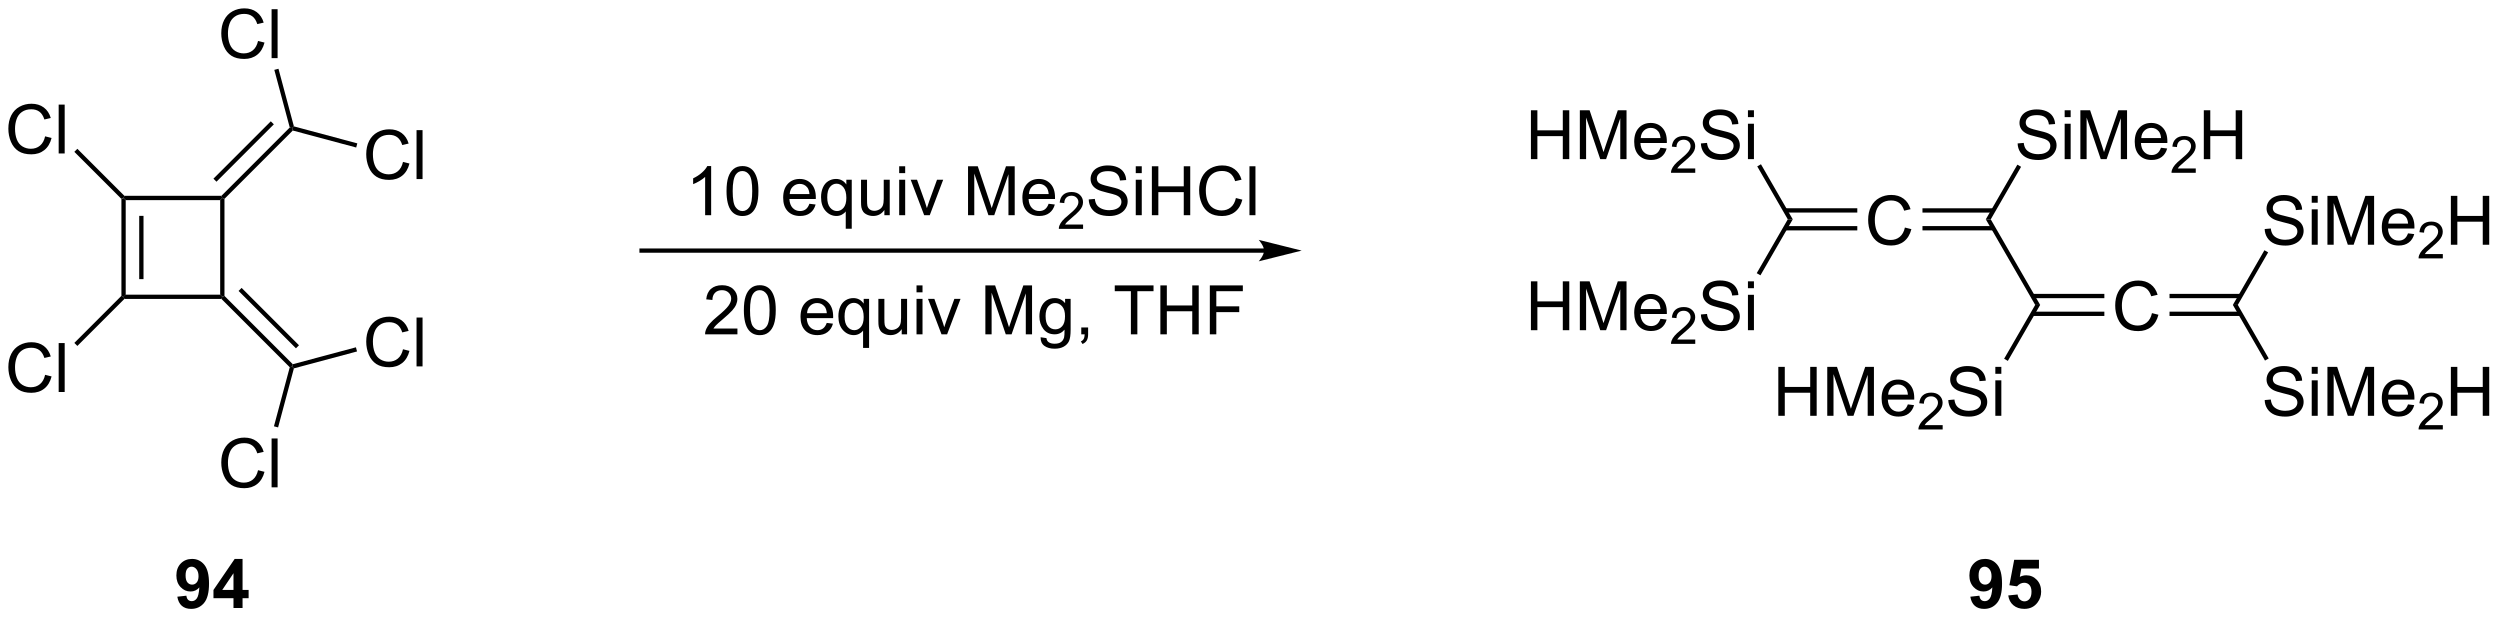 <?xml version="1.0" encoding="UTF-8"?>
<!DOCTYPE svg PUBLIC '-//W3C//DTD SVG 1.0//EN'
          'http://www.w3.org/TR/2001/REC-SVG-20010904/DTD/svg10.dtd'>
<svg stroke-dasharray="none" shape-rendering="auto" xmlns="http://www.w3.org/2000/svg" font-family="'Dialog'" text-rendering="auto" width="798" fill-opacity="1" color-interpolation="auto" color-rendering="auto" preserveAspectRatio="xMidYMid meet" font-size="12px" viewBox="0 0 798 198" fill="black" xmlns:xlink="http://www.w3.org/1999/xlink" stroke="black" image-rendering="auto" stroke-miterlimit="10" stroke-linecap="square" stroke-linejoin="miter" font-style="normal" stroke-width="1" height="198" stroke-dashoffset="0" font-weight="normal" stroke-opacity="1"
><!--Generated by the Batik Graphics2D SVG Generator--><defs id="genericDefs"
  /><g
  ><defs id="defs1"
    ><clipPath clipPathUnits="userSpaceOnUse" id="clipPath1"
      ><path d="M1.984 1.651 L300.937 1.651 L300.937 75.534 L1.984 75.534 L1.984 1.651 Z"
      /></clipPath
      ><clipPath clipPathUnits="userSpaceOnUse" id="clipPath2"
      ><path d="M0.067 2.601 L0.067 74.43 L290.707 74.43 L290.707 2.601 Z"
      /></clipPath
    ></defs
    ><g transform="scale(2.667,2.667) translate(-1.984,-1.651) matrix(1.029,0,0,1.029,1.916,-1.024)"
    ><path d="M14.188 25.742 L14.438 25.638 L14.688 25.888 L14.688 36.888 L14.438 37.138 L14.188 37.035 ZM16.258 27.708 L16.258 35.068 L16.758 35.068 L16.758 27.708 Z" stroke="none" clip-path="url(#clipPath2)"
    /></g
    ><g transform="matrix(2.743,0,0,2.743,-0.182,-7.135)"
    ><path d="M14.542 37.388 L14.438 37.138 L14.688 36.888 L25.688 36.888 L25.938 37.138 L25.834 37.388 Z" stroke="none" clip-path="url(#clipPath2)"
    /></g
    ><g transform="matrix(2.743,0,0,2.743,-0.182,-7.135)"
    ><path d="M26.188 37.035 L25.938 37.138 L25.688 36.888 L25.688 25.888 L25.938 25.638 L26.188 25.742 Z" stroke="none" clip-path="url(#clipPath2)"
    /></g
    ><g transform="matrix(2.743,0,0,2.743,-0.182,-7.135)"
    ><path d="M25.834 25.388 L25.938 25.638 L25.688 25.888 L14.688 25.888 L14.438 25.638 L14.542 25.388 Z" stroke="none" clip-path="url(#clipPath2)"
    /></g
    ><g transform="matrix(2.743,0,0,2.743,-0.182,-7.135)"
    ><path d="M5.316 18.467 L6.069 18.656 Q5.834 19.585 5.218 20.074 Q4.602 20.561 3.715 20.561 Q2.793 20.561 2.216 20.186 Q1.642 19.81 1.339 19.101 Q1.039 18.39 1.039 17.574 Q1.039 16.684 1.378 16.024 Q1.719 15.362 2.345 15.018 Q2.972 14.673 3.725 14.673 Q4.579 14.673 5.161 15.108 Q5.743 15.543 5.974 16.332 L5.231 16.506 Q5.034 15.884 4.657 15.602 Q4.281 15.318 3.709 15.318 Q3.055 15.318 2.612 15.633 Q2.172 15.947 1.994 16.477 Q1.815 17.008 1.815 17.569 Q1.815 18.296 2.027 18.837 Q2.239 19.378 2.684 19.647 Q3.132 19.914 3.652 19.914 Q4.284 19.914 4.721 19.549 Q5.161 19.184 5.316 18.467 ZM6.894 20.462 L6.894 14.772 L7.593 14.772 L7.593 20.462 L6.894 20.462 Z" stroke="none" clip-path="url(#clipPath2)"
    /></g
    ><g transform="matrix(2.743,0,0,2.743,-0.182,-7.135)"
    ><path d="M14.542 25.388 L14.438 25.638 L14.188 25.742 L8.717 20.27 L9.07 19.917 Z" stroke="none" clip-path="url(#clipPath2)"
    /></g
    ><g transform="matrix(2.743,0,0,2.743,-0.182,-7.135)"
    ><path d="M5.316 46.218 L6.069 46.407 Q5.834 47.336 5.218 47.825 Q4.602 48.312 3.715 48.312 Q2.793 48.312 2.216 47.937 Q1.642 47.562 1.339 46.852 Q1.039 46.141 1.039 45.325 Q1.039 44.435 1.378 43.775 Q1.719 43.113 2.345 42.769 Q2.972 42.425 3.725 42.425 Q4.579 42.425 5.161 42.859 Q5.743 43.294 5.974 44.083 L5.231 44.257 Q5.034 43.636 4.657 43.353 Q4.281 43.069 3.709 43.069 Q3.055 43.069 2.612 43.385 Q2.172 43.698 1.994 44.228 Q1.815 44.759 1.815 45.32 Q1.815 46.047 2.027 46.588 Q2.239 47.129 2.684 47.398 Q3.132 47.665 3.652 47.665 Q4.284 47.665 4.721 47.3 Q5.161 46.935 5.316 46.218 ZM6.894 48.214 L6.894 42.523 L7.593 42.523 L7.593 48.214 L6.894 48.214 Z" stroke="none" clip-path="url(#clipPath2)"
    /></g
    ><g transform="matrix(2.743,0,0,2.743,-0.182,-7.135)"
    ><path d="M14.188 37.035 L14.438 37.138 L14.542 37.388 L9.07 42.859 L8.717 42.506 Z" stroke="none" clip-path="url(#clipPath2)"
    /></g
    ><g transform="matrix(2.743,0,0,2.743,-0.182,-7.135)"
    ><path d="M26.188 25.742 L25.938 25.638 L25.834 25.388 L33.785 17.438 L34.064 17.512 L34.138 17.791 ZM25.258 23.746 L31.933 17.071 L31.58 16.718 L24.904 23.393 Z" stroke="none" clip-path="url(#clipPath2)"
    /></g
    ><g transform="matrix(2.743,0,0,2.743,-0.182,-7.135)"
    ><path d="M25.834 37.388 L25.938 37.138 L26.188 37.035 L34.138 44.985 L34.064 45.264 L33.785 45.338 ZM27.83 36.458 L34.505 43.133 L34.859 42.78 L28.183 36.105 Z" stroke="none" clip-path="url(#clipPath2)"
    /></g
    ><g transform="matrix(2.743,0,0,2.743,-0.182,-7.135)"
    ><path d="M46.962 21.441 L47.715 21.63 Q47.48 22.559 46.864 23.048 Q46.248 23.535 45.36 23.535 Q44.439 23.535 43.862 23.16 Q43.287 22.785 42.984 22.075 Q42.684 21.364 42.684 20.549 Q42.684 19.658 43.023 18.998 Q43.365 18.336 43.991 17.992 Q44.617 17.648 45.371 17.648 Q46.225 17.648 46.807 18.082 Q47.389 18.517 47.62 19.306 L46.877 19.48 Q46.68 18.859 46.302 18.576 Q45.927 18.292 45.355 18.292 Q44.7 18.292 44.258 18.608 Q43.818 18.921 43.639 19.451 Q43.461 19.982 43.461 20.543 Q43.461 21.27 43.673 21.811 Q43.885 22.352 44.33 22.621 Q44.778 22.888 45.298 22.888 Q45.93 22.888 46.367 22.523 Q46.807 22.158 46.962 21.441 ZM48.539 23.437 L48.539 17.746 L49.238 17.746 L49.238 23.437 L48.539 23.437 Z" stroke="none" clip-path="url(#clipPath2)"
    /></g
    ><g transform="matrix(2.743,0,0,2.743,-0.182,-7.135)"
    ><path d="M34.138 17.791 L34.064 17.512 L34.268 17.308 L41.645 19.285 L41.516 19.768 Z" stroke="none" clip-path="url(#clipPath2)"
    /></g
    ><g transform="matrix(2.743,0,0,2.743,-0.182,-7.135)"
    ><path d="M30.093 7.367 L30.847 7.556 Q30.611 8.485 29.995 8.974 Q29.379 9.461 28.492 9.461 Q27.57 9.461 26.993 9.086 Q26.419 8.71 26.116 8.001 Q25.816 7.29 25.816 6.474 Q25.816 5.584 26.155 4.924 Q26.496 4.262 27.123 3.918 Q27.749 3.574 28.502 3.574 Q29.356 3.574 29.938 4.008 Q30.52 4.443 30.751 5.232 L30.008 5.406 Q29.811 4.785 29.434 4.503 Q29.058 4.218 28.486 4.218 Q27.832 4.218 27.389 4.534 Q26.949 4.847 26.771 5.377 Q26.592 5.908 26.592 6.469 Q26.592 7.197 26.804 7.737 Q27.017 8.278 27.462 8.547 Q27.909 8.814 28.43 8.814 Q29.061 8.814 29.498 8.449 Q29.938 8.084 30.093 7.367 ZM31.671 9.363 L31.671 3.672 L32.37 3.672 L32.37 9.363 L31.671 9.363 Z" stroke="none" clip-path="url(#clipPath2)"
    /></g
    ><g transform="matrix(2.743,0,0,2.743,-0.182,-7.135)"
    ><path d="M34.268 17.308 L34.064 17.512 L33.785 17.438 L31.988 10.731 L32.471 10.602 Z" stroke="none" clip-path="url(#clipPath2)"
    /></g
    ><g transform="matrix(2.743,0,0,2.743,-0.182,-7.135)"
    ><path d="M46.962 43.244 L47.715 43.433 Q47.48 44.362 46.864 44.851 Q46.248 45.338 45.36 45.338 Q44.439 45.338 43.862 44.963 Q43.287 44.587 42.984 43.878 Q42.684 43.167 42.684 42.351 Q42.684 41.461 43.023 40.801 Q43.365 40.139 43.991 39.795 Q44.617 39.45 45.371 39.45 Q46.225 39.45 46.807 39.885 Q47.389 40.32 47.62 41.109 L46.877 41.283 Q46.68 40.661 46.302 40.379 Q45.927 40.095 45.355 40.095 Q44.7 40.095 44.258 40.41 Q43.818 40.724 43.639 41.254 Q43.461 41.785 43.461 42.346 Q43.461 43.073 43.673 43.614 Q43.885 44.155 44.33 44.424 Q44.778 44.691 45.298 44.691 Q45.93 44.691 46.367 44.326 Q46.807 43.961 46.962 43.244 ZM48.539 45.239 L48.539 39.549 L49.238 39.549 L49.238 45.239 L48.539 45.239 Z" stroke="none" clip-path="url(#clipPath2)"
    /></g
    ><g transform="matrix(2.743,0,0,2.743,-0.182,-7.135)"
    ><path d="M34.268 45.468 L34.064 45.264 L34.138 44.985 L41.485 43.016 L41.614 43.499 Z" stroke="none" clip-path="url(#clipPath2)"
    /></g
    ><g transform="matrix(2.743,0,0,2.743,-0.182,-7.135)"
    ><path d="M30.093 57.318 L30.847 57.507 Q30.611 58.436 29.995 58.925 Q29.379 59.412 28.492 59.412 Q27.57 59.412 26.993 59.036 Q26.419 58.661 26.116 57.952 Q25.816 57.24 25.816 56.425 Q25.816 55.535 26.155 54.875 Q26.496 54.213 27.123 53.868 Q27.749 53.524 28.502 53.524 Q29.356 53.524 29.938 53.959 Q30.52 54.394 30.751 55.183 L30.008 55.356 Q29.811 54.735 29.434 54.453 Q29.058 54.169 28.486 54.169 Q27.832 54.169 27.389 54.484 Q26.949 54.797 26.771 55.328 Q26.592 55.859 26.592 56.42 Q26.592 57.147 26.804 57.688 Q27.017 58.229 27.462 58.498 Q27.909 58.765 28.43 58.765 Q29.061 58.765 29.498 58.4 Q29.938 58.035 30.093 57.318 ZM31.671 59.313 L31.671 53.623 L32.37 53.623 L32.37 59.313 L31.671 59.313 Z" stroke="none" clip-path="url(#clipPath2)"
    /></g
    ><g transform="matrix(2.743,0,0,2.743,-0.182,-7.135)"
    ><path d="M33.785 45.338 L34.064 45.264 L34.268 45.468 L32.427 52.339 L31.944 52.209 Z" stroke="none" clip-path="url(#clipPath2)"
    /></g
    ><g transform="matrix(2.743,0,0,2.743,-0.182,-7.135)"
    ><path d="M82.822 27.641 L82.123 27.641 L82.123 23.187 Q81.87 23.428 81.461 23.669 Q81.052 23.909 80.726 24.031 L80.726 23.355 Q81.311 23.078 81.748 22.688 Q82.188 22.294 82.371 21.927 L82.822 21.927 L82.822 27.641 ZM84.611 24.833 Q84.611 23.824 84.818 23.21 Q85.025 22.595 85.434 22.261 Q85.846 21.927 86.467 21.927 Q86.925 21.927 87.269 22.111 Q87.616 22.294 87.841 22.644 Q88.066 22.991 88.193 23.49 Q88.322 23.987 88.322 24.833 Q88.322 25.835 88.115 26.451 Q87.911 27.066 87.499 27.403 Q87.091 27.739 86.467 27.739 Q85.644 27.739 85.173 27.147 Q84.611 26.438 84.611 24.833 ZM85.328 24.833 Q85.328 26.236 85.657 26.699 Q85.986 27.162 86.467 27.162 Q86.948 27.162 87.274 26.696 Q87.603 26.23 87.603 24.833 Q87.603 23.428 87.274 22.967 Q86.948 22.504 86.459 22.504 Q85.978 22.504 85.691 22.913 Q85.328 23.433 85.328 24.833 ZM94.256 26.313 L94.978 26.401 Q94.808 27.035 94.344 27.385 Q93.884 27.734 93.167 27.734 Q92.261 27.734 91.731 27.178 Q91.203 26.619 91.203 25.615 Q91.203 24.574 91.738 24 Q92.274 23.425 93.128 23.425 Q93.954 23.425 94.476 23.989 Q95.002 24.551 95.002 25.571 Q95.002 25.633 94.999 25.757 L91.925 25.757 Q91.964 26.438 92.308 26.8 Q92.654 27.16 93.169 27.16 Q93.555 27.16 93.827 26.958 Q94.099 26.756 94.256 26.313 ZM91.964 25.182 L94.264 25.182 Q94.218 24.662 94 24.403 Q93.666 24 93.136 24 Q92.654 24 92.326 24.323 Q91.997 24.644 91.964 25.182 ZM98.484 29.222 L98.484 27.201 Q98.321 27.431 98.028 27.584 Q97.736 27.734 97.405 27.734 Q96.672 27.734 96.142 27.149 Q95.611 26.562 95.611 25.54 Q95.611 24.918 95.826 24.427 Q96.043 23.933 96.452 23.679 Q96.861 23.425 97.35 23.425 Q98.116 23.425 98.554 24.07 L98.554 23.518 L99.183 23.518 L99.183 29.222 L98.484 29.222 ZM96.331 25.568 Q96.331 26.363 96.665 26.761 Q96.998 27.16 97.464 27.16 Q97.909 27.16 98.23 26.782 Q98.554 26.401 98.554 25.63 Q98.554 24.807 98.215 24.393 Q97.876 23.976 97.418 23.976 Q96.962 23.976 96.646 24.362 Q96.331 24.748 96.331 25.568 ZM102.98 27.641 L102.98 27.035 Q102.499 27.734 101.671 27.734 Q101.306 27.734 100.99 27.594 Q100.674 27.455 100.519 27.242 Q100.366 27.03 100.304 26.725 Q100.263 26.518 100.263 26.073 L100.263 23.518 L100.962 23.518 L100.962 25.803 Q100.962 26.352 101.003 26.541 Q101.07 26.818 101.283 26.976 Q101.497 27.131 101.811 27.131 Q102.126 27.131 102.4 26.971 Q102.677 26.81 102.791 26.533 Q102.905 26.254 102.905 25.726 L102.905 23.518 L103.604 23.518 L103.604 27.641 L102.98 27.641 ZM104.703 22.752 L104.703 21.95 L105.401 21.95 L105.401 22.752 L104.703 22.752 ZM104.703 27.641 L104.703 23.518 L105.401 23.518 L105.401 27.641 L104.703 27.641 ZM107.61 27.641 L106.042 23.518 L106.779 23.518 L107.664 25.987 Q107.809 26.386 107.928 26.818 Q108.021 26.492 108.19 26.034 L109.106 23.518 L109.823 23.518 L108.262 27.641 L107.61 27.641 ZM112.715 27.641 L112.715 21.95 L113.848 21.95 L115.196 25.98 Q115.383 26.541 115.468 26.82 Q115.564 26.51 115.771 25.91 L117.132 21.95 L118.147 21.95 L118.147 27.641 L117.419 27.641 L117.419 22.877 L115.766 27.641 L115.088 27.641 L113.442 22.796 L113.442 27.641 L112.715 27.641 ZM122.093 26.313 L122.815 26.401 Q122.644 27.035 122.181 27.385 Q121.72 27.734 121.004 27.734 Q120.098 27.734 119.567 27.178 Q119.039 26.619 119.039 25.615 Q119.039 24.574 119.575 24 Q120.111 23.425 120.965 23.425 Q121.79 23.425 122.313 23.989 Q122.838 24.551 122.838 25.571 Q122.838 25.633 122.836 25.757 L119.761 25.757 Q119.8 26.438 120.144 26.8 Q120.491 27.16 121.006 27.16 Q121.392 27.16 121.663 26.958 Q121.935 26.756 122.093 26.313 ZM119.8 25.182 L122.101 25.182 Q122.054 24.662 121.837 24.403 Q121.503 24 120.972 24 Q120.491 24 120.162 24.323 Q119.834 24.644 119.8 25.182 Z" stroke="none" clip-path="url(#clipPath2)"
    /></g
    ><g transform="matrix(2.743,0,0,2.743,-0.182,-7.135)"
    ><path d="M126.103 28.726 L126.103 29.231 L123.281 29.231 Q123.275 29.041 123.343 28.866 Q123.45 28.579 123.686 28.299 Q123.925 28.02 124.374 27.653 Q125.068 27.082 125.313 26.748 Q125.558 26.415 125.558 26.118 Q125.558 25.807 125.334 25.594 Q125.113 25.378 124.754 25.378 Q124.376 25.378 124.148 25.605 Q123.921 25.832 123.919 26.234 L123.38 26.18 Q123.436 25.576 123.797 25.262 Q124.158 24.945 124.766 24.945 Q125.381 24.945 125.738 25.287 Q126.097 25.627 126.097 26.129 Q126.097 26.386 125.992 26.634 Q125.888 26.88 125.643 27.154 Q125.4 27.428 124.835 27.905 Q124.364 28.301 124.23 28.443 Q124.096 28.585 124.009 28.726 L126.103 28.726 Z" stroke="none" clip-path="url(#clipPath2)"
    /></g
    ><g transform="matrix(2.743,0,0,2.743,-0.182,-7.135)"
    ><path d="M126.76 25.811 L127.471 25.749 Q127.52 26.176 127.704 26.451 Q127.891 26.725 128.279 26.893 Q128.667 27.061 129.151 27.061 Q129.583 27.061 129.912 26.934 Q130.243 26.805 130.403 26.582 Q130.564 26.36 130.564 26.096 Q130.564 25.827 130.409 25.628 Q130.253 25.428 129.896 25.291 Q129.668 25.203 128.884 25.014 Q128.1 24.825 127.784 24.66 Q127.378 24.445 127.176 24.129 Q126.977 23.813 126.977 23.42 Q126.977 22.991 127.22 22.615 Q127.466 22.24 127.934 22.046 Q128.405 21.852 128.98 21.852 Q129.614 21.852 130.095 22.056 Q130.579 22.261 130.838 22.657 Q131.1 23.053 131.12 23.552 L130.398 23.606 Q130.339 23.068 130.002 22.794 Q129.668 22.517 129.011 22.517 Q128.328 22.517 128.015 22.768 Q127.704 23.016 127.704 23.371 Q127.704 23.676 127.924 23.875 Q128.142 24.072 129.06 24.282 Q129.979 24.489 130.321 24.644 Q130.817 24.872 131.053 25.224 Q131.291 25.576 131.291 26.034 Q131.291 26.487 131.03 26.89 Q130.771 27.291 130.282 27.517 Q129.795 27.739 129.187 27.739 Q128.413 27.739 127.891 27.514 Q127.37 27.286 127.073 26.836 Q126.775 26.383 126.76 25.811 ZM132.233 22.752 L132.233 21.95 L132.932 21.95 L132.932 22.752 L132.233 22.752 ZM132.233 27.641 L132.233 23.518 L132.932 23.518 L132.932 27.641 L132.233 27.641 ZM134.108 27.641 L134.108 21.95 L134.861 21.95 L134.861 24.287 L137.819 24.287 L137.819 21.95 L138.572 21.95 L138.572 27.641 L137.819 27.641 L137.819 24.957 L134.861 24.957 L134.861 27.641 L134.108 27.641 ZM143.886 25.646 L144.639 25.835 Q144.404 26.764 143.788 27.253 Q143.172 27.739 142.284 27.739 Q141.363 27.739 140.786 27.364 Q140.212 26.989 139.909 26.28 Q139.608 25.568 139.608 24.753 Q139.608 23.863 139.947 23.203 Q140.289 22.54 140.915 22.196 Q141.542 21.852 142.295 21.852 Q143.149 21.852 143.731 22.287 Q144.313 22.721 144.544 23.511 L143.801 23.684 Q143.604 23.063 143.226 22.781 Q142.851 22.496 142.279 22.496 Q141.625 22.496 141.182 22.812 Q140.742 23.125 140.563 23.655 Q140.385 24.186 140.385 24.748 Q140.385 25.475 140.597 26.016 Q140.809 26.557 141.254 26.826 Q141.702 27.092 142.222 27.092 Q142.854 27.092 143.291 26.727 Q143.731 26.363 143.886 25.646 ZM145.464 27.641 L145.464 21.95 L146.162 21.95 L146.162 27.641 L145.464 27.641 Z" stroke="none" clip-path="url(#clipPath2)"
    /></g
    ><g transform="matrix(2.743,0,0,2.743,-0.182,-7.135)"
    ><path d="M85.88 40.833 L85.88 41.505 L82.117 41.505 Q82.11 41.252 82.2 41.019 Q82.343 40.636 82.658 40.263 Q82.977 39.891 83.574 39.401 Q84.501 38.641 84.827 38.196 Q85.153 37.75 85.153 37.354 Q85.153 36.94 84.855 36.656 Q84.56 36.368 84.082 36.368 Q83.577 36.368 83.274 36.671 Q82.971 36.974 82.969 37.51 L82.249 37.437 Q82.324 36.632 82.806 36.213 Q83.287 35.791 84.097 35.791 Q84.918 35.791 85.394 36.247 Q85.872 36.7 85.872 37.37 Q85.872 37.712 85.733 38.043 Q85.593 38.371 85.267 38.736 Q84.943 39.101 84.19 39.738 Q83.561 40.266 83.383 40.455 Q83.204 40.644 83.088 40.833 L85.88 40.833 ZM86.629 38.697 Q86.629 37.688 86.836 37.075 Q87.043 36.459 87.452 36.125 Q87.864 35.791 88.485 35.791 Q88.943 35.791 89.287 35.975 Q89.634 36.159 89.859 36.508 Q90.084 36.855 90.211 37.354 Q90.34 37.851 90.34 38.697 Q90.34 39.699 90.133 40.315 Q89.929 40.931 89.517 41.267 Q89.109 41.604 88.485 41.604 Q87.662 41.604 87.191 41.011 Q86.629 40.302 86.629 38.697 ZM87.346 38.697 Q87.346 40.1 87.675 40.563 Q88.004 41.027 88.485 41.027 Q88.966 41.027 89.292 40.561 Q89.621 40.095 89.621 38.697 Q89.621 37.292 89.292 36.832 Q88.966 36.368 88.477 36.368 Q87.996 36.368 87.709 36.777 Q87.346 37.297 87.346 38.697 ZM96.274 40.178 L96.996 40.266 Q96.826 40.9 96.362 41.249 Q95.902 41.599 95.185 41.599 Q94.279 41.599 93.749 41.042 Q93.221 40.483 93.221 39.479 Q93.221 38.439 93.756 37.864 Q94.292 37.29 95.146 37.29 Q95.972 37.29 96.494 37.854 Q97.02 38.416 97.02 39.435 Q97.02 39.497 97.017 39.621 L93.943 39.621 Q93.982 40.302 94.326 40.664 Q94.672 41.024 95.188 41.024 Q95.573 41.024 95.845 40.822 Q96.117 40.62 96.274 40.178 ZM93.982 39.047 L96.282 39.047 Q96.236 38.527 96.018 38.268 Q95.684 37.864 95.154 37.864 Q94.672 37.864 94.344 38.188 Q94.015 38.509 93.982 39.047 ZM100.502 43.087 L100.502 41.066 Q100.339 41.296 100.046 41.449 Q99.754 41.599 99.423 41.599 Q98.69 41.599 98.16 41.014 Q97.629 40.426 97.629 39.404 Q97.629 38.783 97.844 38.291 Q98.061 37.797 98.47 37.543 Q98.879 37.29 99.368 37.29 Q100.134 37.29 100.572 37.934 L100.572 37.383 L101.201 37.383 L101.201 43.087 L100.502 43.087 ZM98.349 39.432 Q98.349 40.227 98.683 40.626 Q99.016 41.024 99.482 41.024 Q99.927 41.024 100.248 40.646 Q100.572 40.266 100.572 39.495 Q100.572 38.672 100.233 38.258 Q99.894 37.841 99.436 37.841 Q98.98 37.841 98.664 38.227 Q98.349 38.612 98.349 39.432 ZM104.998 41.505 L104.998 40.9 Q104.517 41.599 103.689 41.599 Q103.324 41.599 103.008 41.459 Q102.692 41.319 102.537 41.107 Q102.384 40.895 102.322 40.589 Q102.281 40.382 102.281 39.937 L102.281 37.383 L102.98 37.383 L102.98 39.668 Q102.98 40.217 103.021 40.406 Q103.088 40.682 103.301 40.84 Q103.515 40.996 103.829 40.996 Q104.144 40.996 104.418 40.835 Q104.695 40.675 104.809 40.398 Q104.923 40.118 104.923 39.59 L104.923 37.383 L105.622 37.383 L105.622 41.505 L104.998 41.505 ZM106.721 36.617 L106.721 35.815 L107.419 35.815 L107.419 36.617 L106.721 36.617 ZM106.721 41.505 L106.721 37.383 L107.419 37.383 L107.419 41.505 L106.721 41.505 ZM109.628 41.505 L108.06 37.383 L108.797 37.383 L109.682 39.852 Q109.827 40.25 109.946 40.682 Q110.039 40.356 110.208 39.898 L111.124 37.383 L111.841 37.383 L110.28 41.505 L109.628 41.505 ZM114.733 41.505 L114.733 35.815 L115.866 35.815 L117.214 39.844 Q117.401 40.406 117.486 40.685 Q117.582 40.374 117.789 39.774 L119.15 35.815 L120.165 35.815 L120.165 41.505 L119.437 41.505 L119.437 36.741 L117.784 41.505 L117.106 41.505 L115.46 36.661 L115.46 41.505 L114.733 41.505 ZM121.161 41.847 L121.841 41.948 Q121.883 42.264 122.077 42.406 Q122.338 42.6 122.789 42.6 Q123.273 42.6 123.537 42.406 Q123.8 42.212 123.894 41.862 Q123.948 41.65 123.945 40.965 Q123.487 41.505 122.804 41.505 Q121.953 41.505 121.487 40.892 Q121.021 40.279 121.021 39.42 Q121.021 38.83 121.233 38.333 Q121.448 37.833 121.854 37.562 Q122.261 37.29 122.807 37.29 Q123.537 37.29 124.01 37.88 L124.01 37.383 L124.654 37.383 L124.654 40.946 Q124.654 41.909 124.458 42.31 Q124.264 42.714 123.837 42.947 Q123.412 43.18 122.791 43.18 Q122.054 43.18 121.598 42.846 Q121.145 42.515 121.161 41.847 ZM121.741 39.37 Q121.741 40.18 122.061 40.553 Q122.385 40.926 122.869 40.926 Q123.35 40.926 123.676 40.556 Q124.002 40.186 124.002 39.394 Q124.002 38.635 123.666 38.252 Q123.332 37.867 122.859 37.867 Q122.393 37.867 122.067 38.247 Q121.741 38.625 121.741 39.37 ZM125.893 41.505 L125.893 40.708 L126.69 40.708 L126.69 41.505 Q126.69 41.945 126.535 42.215 Q126.379 42.484 126.04 42.631 L125.846 42.334 Q126.069 42.235 126.172 42.046 Q126.278 41.86 126.289 41.505 L125.893 41.505 ZM131.666 41.505 L131.666 36.485 L129.79 36.485 L129.79 35.815 L134.301 35.815 L134.301 36.485 L132.419 36.485 L132.419 41.505 L131.666 41.505 ZM135.097 41.505 L135.097 35.815 L135.85 35.815 L135.85 38.151 L138.808 38.151 L138.808 35.815 L139.561 35.815 L139.561 41.505 L138.808 41.505 L138.808 38.822 L135.85 38.822 L135.85 41.505 L135.097 41.505 ZM140.853 41.505 L140.853 35.815 L144.694 35.815 L144.694 36.485 L141.607 36.485 L141.607 38.247 L144.277 38.247 L144.277 38.92 L141.607 38.92 L141.607 41.505 L140.853 41.505 Z" stroke="none" clip-path="url(#clipPath2)"
    /></g
    ><g transform="matrix(2.743,0,0,2.743,-0.182,-7.135)"
    ><path d="M147.167 31.513 L74.725 31.513 L74.475 31.513 L74.475 32.013 L74.725 32.013 L147.167 32.013 L147.417 32.013 L147.417 31.513 L147.167 31.513 ZM151.542 31.763 L146.542 30.513 C146.542 30.513 147.167 31.216 147.167 31.763 C147.167 32.31 146.542 33.013 146.542 33.013 Z" stroke="none" clip-path="url(#clipPath2)"
    /></g
    ><g transform="matrix(2.743,0,0,2.743,-0.182,-7.135)"
    ><path d="M221.738 29.079 L222.492 29.268 Q222.256 30.198 221.64 30.687 Q221.024 31.173 220.137 31.173 Q219.215 31.173 218.638 30.798 Q218.064 30.423 217.761 29.714 Q217.461 29.002 217.461 28.187 Q217.461 27.297 217.8 26.637 Q218.141 25.974 218.768 25.63 Q219.394 25.286 220.147 25.286 Q221.001 25.286 221.583 25.721 Q222.166 26.155 222.396 26.945 L221.653 27.118 Q221.457 26.497 221.079 26.215 Q220.703 25.93 220.131 25.93 Q219.477 25.93 219.034 26.246 Q218.594 26.559 218.416 27.089 Q218.237 27.62 218.237 28.181 Q218.237 28.909 218.449 29.45 Q218.661 29.991 219.107 30.26 Q219.554 30.526 220.075 30.526 Q220.706 30.526 221.143 30.161 Q221.583 29.796 221.738 29.079 Z" stroke="none" clip-path="url(#clipPath2)"
    /></g
    ><g transform="matrix(2.743,0,0,2.743,-0.182,-7.135)"
    ><path d="M207.8 29.413 L216.198 29.413 L216.198 28.913 L207.8 28.913 ZM207.8 27.336 L216.198 27.336 L216.198 26.836 L207.8 26.836 Z" stroke="none" clip-path="url(#clipPath2)"
    /></g
    ><g transform="matrix(2.743,0,0,2.743,-0.182,-7.135)"
    ><path d="M223.782 29.41 L232.037 29.41 L232.037 28.91 L223.782 28.91 ZM223.782 27.34 L232.037 27.34 L232.037 26.84 L223.782 26.84 Z" stroke="none" clip-path="url(#clipPath2)"
    /></g
    ><g transform="matrix(2.743,0,0,2.743,-0.182,-7.135)"
    ><path d="M231.151 28.125 L231.728 28.125 L237.478 38.084 L236.901 38.084 Z" stroke="none" clip-path="url(#clipPath2)"
    /></g
    ><g transform="matrix(2.743,0,0,2.743,-0.182,-7.135)"
    ><path d="M250.488 39.039 L251.242 39.228 Q251.006 40.157 250.39 40.646 Q249.774 41.132 248.887 41.132 Q247.965 41.132 247.388 40.757 Q246.814 40.382 246.511 39.673 Q246.211 38.961 246.211 38.146 Q246.211 37.256 246.55 36.596 Q246.891 35.933 247.518 35.589 Q248.144 35.245 248.897 35.245 Q249.751 35.245 250.333 35.68 Q250.916 36.114 251.146 36.904 L250.403 37.077 Q250.207 36.456 249.829 36.174 Q249.453 35.889 248.881 35.889 Q248.227 35.889 247.784 36.205 Q247.344 36.518 247.166 37.049 Q246.987 37.579 246.987 38.141 Q246.987 38.868 247.199 39.409 Q247.411 39.95 247.857 40.219 Q248.304 40.486 248.825 40.486 Q249.456 40.486 249.893 40.121 Q250.333 39.756 250.488 39.039 Z" stroke="none" clip-path="url(#clipPath2)"
    /></g
    ><g transform="matrix(2.743,0,0,2.743,-0.182,-7.135)"
    ><path d="M236.592 39.369 L244.948 39.369 L244.948 38.869 L236.592 38.869 ZM236.592 37.299 L244.948 37.299 L244.948 36.799 L236.592 36.799 Z" stroke="none" clip-path="url(#clipPath2)"
    /></g
    ><g transform="matrix(2.743,0,0,2.743,-0.182,-7.135)"
    ><path d="M252.532 39.369 L260.787 39.369 L260.787 38.869 L252.532 38.869 ZM252.532 37.299 L260.787 37.299 L260.787 36.799 L252.532 36.799 Z" stroke="none" clip-path="url(#clipPath2)"
    /></g
    ><g transform="matrix(2.743,0,0,2.743,-0.182,-7.135)"
    ><path d="M234.855 19.293 L235.567 19.231 Q235.616 19.658 235.8 19.933 Q235.986 20.207 236.374 20.375 Q236.762 20.543 237.246 20.543 Q237.679 20.543 238.007 20.416 Q238.338 20.287 238.499 20.065 Q238.659 19.842 238.659 19.578 Q238.659 19.309 238.504 19.11 Q238.349 18.91 237.992 18.773 Q237.764 18.685 236.98 18.496 Q236.196 18.307 235.88 18.142 Q235.474 17.927 235.272 17.611 Q235.072 17.296 235.072 16.902 Q235.072 16.473 235.316 16.097 Q235.562 15.722 236.03 15.528 Q236.501 15.334 237.076 15.334 Q237.71 15.334 238.191 15.538 Q238.675 15.743 238.934 16.139 Q239.195 16.535 239.216 17.034 L238.494 17.088 Q238.434 16.55 238.098 16.276 Q237.764 15.999 237.107 15.999 Q236.423 15.999 236.11 16.25 Q235.8 16.498 235.8 16.853 Q235.8 17.158 236.02 17.358 Q236.237 17.554 237.156 17.764 Q238.075 17.971 238.416 18.126 Q238.913 18.354 239.148 18.706 Q239.387 19.058 239.387 19.516 Q239.387 19.969 239.125 20.372 Q238.866 20.774 238.377 20.999 Q237.891 21.221 237.283 21.221 Q236.509 21.221 235.986 20.996 Q235.466 20.768 235.168 20.318 Q234.871 19.865 234.855 19.293 ZM240.328 16.235 L240.328 15.432 L241.027 15.432 L241.027 16.235 L240.328 16.235 ZM240.328 21.123 L240.328 17 L241.027 17 L241.027 21.123 L240.328 21.123 ZM242.157 21.123 L242.157 15.432 L243.29 15.432 L244.639 19.462 Q244.825 20.023 244.91 20.303 Q245.006 19.992 245.213 19.392 L246.574 15.432 L247.589 15.432 L247.589 21.123 L246.862 21.123 L246.862 16.359 L245.208 21.123 L244.53 21.123 L242.884 16.279 L242.884 21.123 L242.157 21.123 ZM251.535 19.795 L252.257 19.883 Q252.087 20.517 251.623 20.867 Q251.163 21.216 250.446 21.216 Q249.54 21.216 249.01 20.66 Q248.482 20.101 248.482 19.097 Q248.482 18.056 249.017 17.482 Q249.553 16.907 250.407 16.907 Q251.233 16.907 251.755 17.471 Q252.281 18.033 252.281 19.053 Q252.281 19.115 252.278 19.239 L249.204 19.239 Q249.243 19.92 249.587 20.282 Q249.934 20.642 250.448 20.642 Q250.834 20.642 251.106 20.44 Q251.377 20.238 251.535 19.795 ZM249.243 18.665 L251.543 18.665 Q251.497 18.144 251.279 17.886 Q250.945 17.482 250.415 17.482 Q249.934 17.482 249.605 17.805 Q249.276 18.126 249.243 18.665 Z" stroke="none" clip-path="url(#clipPath2)"
    /></g
    ><g transform="matrix(2.743,0,0,2.743,-0.182,-7.135)"
    ><path d="M255.585 22.208 L255.585 22.713 L252.763 22.713 Q252.757 22.523 252.825 22.348 Q252.931 22.061 253.168 21.781 Q253.407 21.502 253.855 21.135 Q254.55 20.564 254.795 20.231 Q255.039 19.897 255.039 19.6 Q255.039 19.289 254.816 19.076 Q254.595 18.86 254.236 18.86 Q253.857 18.86 253.63 19.087 Q253.403 19.314 253.401 19.716 L252.862 19.662 Q252.918 19.058 253.279 18.744 Q253.64 18.427 254.247 18.427 Q254.863 18.427 255.22 18.769 Q255.579 19.109 255.579 19.611 Q255.579 19.868 255.474 20.116 Q255.369 20.363 255.125 20.636 Q254.882 20.91 254.317 21.387 Q253.846 21.783 253.712 21.925 Q253.578 22.067 253.49 22.208 L255.585 22.208 Z" stroke="none" clip-path="url(#clipPath2)"
    /></g
    ><g transform="matrix(2.743,0,0,2.743,-0.182,-7.135)"
    ><path d="M256.521 21.123 L256.521 15.432 L257.274 15.432 L257.274 17.769 L260.232 17.769 L260.232 15.432 L260.985 15.432 L260.985 21.123 L260.232 21.123 L260.232 18.439 L257.274 18.439 L257.274 21.123 L256.521 21.123 Z" stroke="none" clip-path="url(#clipPath2)"
    /></g
    ><g transform="matrix(2.743,0,0,2.743,-0.182,-7.135)"
    ><path d="M231.728 28.125 L231.151 28.125 L234.825 21.762 L235.258 22.012 Z" stroke="none" clip-path="url(#clipPath2)"
    /></g
    ><g transform="matrix(2.743,0,0,2.743,-0.182,-7.135)"
    ><path d="M207.007 50.986 L207.007 45.295 L207.76 45.295 L207.76 47.632 L210.718 47.632 L210.718 45.295 L211.471 45.295 L211.471 50.986 L210.718 50.986 L210.718 48.302 L207.76 48.302 L207.76 50.986 L207.007 50.986 ZM212.702 50.986 L212.702 45.295 L213.835 45.295 L215.183 49.325 Q215.37 49.886 215.455 50.166 Q215.551 49.855 215.758 49.255 L217.119 45.295 L218.134 45.295 L218.134 50.986 L217.406 50.986 L217.406 46.222 L215.753 50.986 L215.075 50.986 L213.429 46.141 L213.429 50.986 L212.702 50.986 ZM222.08 49.658 L222.802 49.746 Q222.631 50.38 222.168 50.73 Q221.707 51.079 220.991 51.079 Q220.085 51.079 219.554 50.523 Q219.026 49.964 219.026 48.96 Q219.026 47.919 219.562 47.345 Q220.098 46.77 220.952 46.77 Q221.777 46.77 222.3 47.334 Q222.825 47.896 222.825 48.916 Q222.825 48.978 222.823 49.102 L219.748 49.102 Q219.787 49.782 220.131 50.145 Q220.478 50.505 220.993 50.505 Q221.379 50.505 221.65 50.303 Q221.922 50.101 222.08 49.658 ZM219.787 48.527 L222.088 48.527 Q222.041 48.007 221.824 47.748 Q221.49 47.345 220.959 47.345 Q220.478 47.345 220.149 47.668 Q219.821 47.989 219.787 48.527 Z" stroke="none" clip-path="url(#clipPath2)"
    /></g
    ><g transform="matrix(2.743,0,0,2.743,-0.182,-7.135)"
    ><path d="M226.132 52.071 L226.132 52.576 L223.31 52.576 Q223.304 52.386 223.372 52.211 Q223.478 51.924 223.715 51.644 Q223.954 51.365 224.402 50.998 Q225.097 50.427 225.342 50.093 Q225.586 49.76 225.586 49.463 Q225.586 49.152 225.363 48.939 Q225.142 48.723 224.783 48.723 Q224.404 48.723 224.177 48.95 Q223.95 49.177 223.948 49.579 L223.409 49.525 Q223.465 48.921 223.826 48.607 Q224.187 48.29 224.794 48.29 Q225.41 48.29 225.767 48.632 Q226.126 48.972 226.126 49.474 Q226.126 49.73 226.021 49.979 Q225.916 50.225 225.672 50.499 Q225.429 50.773 224.864 51.25 Q224.393 51.646 224.259 51.788 Q224.125 51.93 224.037 52.071 L226.132 52.071 Z" stroke="none" clip-path="url(#clipPath2)"
    /></g
    ><g transform="matrix(2.743,0,0,2.743,-0.182,-7.135)"
    ><path d="M226.788 49.156 L227.5 49.094 Q227.549 49.521 227.733 49.795 Q227.919 50.07 228.307 50.238 Q228.696 50.406 229.179 50.406 Q229.612 50.406 229.94 50.279 Q230.272 50.15 230.432 49.928 Q230.592 49.705 230.592 49.441 Q230.592 49.172 230.437 48.972 Q230.282 48.773 229.925 48.636 Q229.697 48.548 228.913 48.359 Q228.129 48.17 227.813 48.005 Q227.407 47.79 227.205 47.474 Q227.006 47.158 227.006 46.765 Q227.006 46.336 227.249 45.96 Q227.495 45.585 227.963 45.391 Q228.434 45.197 229.009 45.197 Q229.643 45.197 230.124 45.401 Q230.608 45.606 230.867 46.002 Q231.128 46.398 231.149 46.897 L230.427 46.951 Q230.367 46.413 230.031 46.139 Q229.697 45.862 229.04 45.862 Q228.357 45.862 228.043 46.113 Q227.733 46.361 227.733 46.716 Q227.733 47.021 227.953 47.221 Q228.17 47.417 229.089 47.627 Q230.008 47.834 230.349 47.989 Q230.846 48.217 231.082 48.569 Q231.32 48.921 231.32 49.379 Q231.32 49.832 231.058 50.235 Q230.799 50.636 230.31 50.862 Q229.824 51.084 229.216 51.084 Q228.442 51.084 227.919 50.859 Q227.399 50.631 227.101 50.181 Q226.804 49.728 226.788 49.156 ZM232.262 46.097 L232.262 45.295 L232.96 45.295 L232.96 46.097 L232.262 46.097 ZM232.262 50.986 L232.262 46.863 L232.96 46.863 L232.96 50.986 L232.262 50.986 Z" stroke="none" clip-path="url(#clipPath2)"
    /></g
    ><g transform="matrix(2.743,0,0,2.743,-0.182,-7.135)"
    ><path d="M236.901 38.084 L237.478 38.084 L233.717 44.599 L233.284 44.349 Z" stroke="none" clip-path="url(#clipPath2)"
    /></g
    ><g transform="matrix(2.743,0,0,2.743,-0.182,-7.135)"
    ><path d="M178.217 41.027 L178.217 35.336 L178.97 35.336 L178.97 37.673 L181.928 37.673 L181.928 35.336 L182.681 35.336 L182.681 41.027 L181.928 41.027 L181.928 38.343 L178.97 38.343 L178.97 41.027 L178.217 41.027 ZM183.911 41.027 L183.911 35.336 L185.045 35.336 L186.393 39.365 Q186.58 39.927 186.665 40.206 Q186.761 39.896 186.968 39.295 L188.329 35.336 L189.344 35.336 L189.344 41.027 L188.616 41.027 L188.616 36.262 L186.963 41.027 L186.285 41.027 L184.639 36.182 L184.639 41.027 L183.911 41.027 ZM193.29 39.699 L194.012 39.787 Q193.841 40.421 193.378 40.77 Q192.917 41.12 192.201 41.12 Q191.295 41.12 190.764 40.563 Q190.236 40.004 190.236 39 Q190.236 37.96 190.772 37.385 Q191.308 36.811 192.162 36.811 Q192.987 36.811 193.51 37.375 Q194.035 37.937 194.035 38.956 Q194.035 39.018 194.033 39.143 L190.958 39.143 Q190.997 39.823 191.341 40.185 Q191.688 40.545 192.203 40.545 Q192.589 40.545 192.86 40.343 Q193.132 40.142 193.29 39.699 ZM190.997 38.568 L193.298 38.568 Q193.251 38.048 193.034 37.789 Q192.7 37.385 192.169 37.385 Q191.688 37.385 191.359 37.709 Q191.031 38.03 190.997 38.568 Z" stroke="none" clip-path="url(#clipPath2)"
    /></g
    ><g transform="matrix(2.743,0,0,2.743,-0.182,-7.135)"
    ><path d="M197.341 42.112 L197.341 42.617 L194.519 42.617 Q194.514 42.426 194.582 42.252 Q194.688 41.965 194.925 41.685 Q195.164 41.406 195.612 41.039 Q196.307 40.468 196.552 40.134 Q196.796 39.8 196.796 39.503 Q196.796 39.193 196.573 38.979 Q196.352 38.764 195.993 38.764 Q195.614 38.764 195.387 38.991 Q195.16 39.218 195.158 39.62 L194.618 39.566 Q194.675 38.962 195.036 38.647 Q195.397 38.331 196.004 38.331 Q196.619 38.331 196.977 38.673 Q197.336 39.012 197.336 39.515 Q197.336 39.771 197.231 40.02 Q197.126 40.266 196.881 40.54 Q196.639 40.813 196.074 41.291 Q195.602 41.687 195.469 41.829 Q195.335 41.97 195.247 42.112 L197.341 42.112 Z" stroke="none" clip-path="url(#clipPath2)"
    /></g
    ><g transform="matrix(2.743,0,0,2.743,-0.182,-7.135)"
    ><path d="M197.998 39.197 L198.71 39.135 Q198.759 39.562 198.943 39.836 Q199.129 40.111 199.517 40.279 Q199.905 40.447 200.389 40.447 Q200.822 40.447 201.15 40.32 Q201.482 40.191 201.642 39.968 Q201.802 39.746 201.802 39.482 Q201.802 39.212 201.647 39.013 Q201.492 38.814 201.135 38.677 Q200.907 38.589 200.123 38.4 Q199.339 38.211 199.023 38.045 Q198.617 37.831 198.415 37.515 Q198.216 37.199 198.216 36.806 Q198.216 36.376 198.459 36.001 Q198.705 35.626 199.173 35.432 Q199.644 35.237 200.219 35.237 Q200.853 35.237 201.334 35.442 Q201.818 35.646 202.077 36.042 Q202.338 36.438 202.359 36.938 L201.637 36.992 Q201.577 36.454 201.241 36.179 Q200.907 35.903 200.25 35.903 Q199.566 35.903 199.253 36.154 Q198.943 36.402 198.943 36.757 Q198.943 37.062 199.163 37.261 Q199.38 37.458 200.299 37.667 Q201.218 37.874 201.559 38.03 Q202.056 38.258 202.292 38.609 Q202.53 38.962 202.53 39.419 Q202.53 39.872 202.268 40.276 Q202.01 40.677 201.52 40.902 Q201.034 41.125 200.426 41.125 Q199.652 41.125 199.129 40.9 Q198.609 40.672 198.311 40.222 Q198.014 39.769 197.998 39.197 ZM203.472 36.138 L203.472 35.336 L204.17 35.336 L204.17 36.138 L203.472 36.138 ZM203.472 41.027 L203.472 36.904 L204.17 36.904 L204.17 41.027 L203.472 41.027 Z" stroke="none" clip-path="url(#clipPath2)"
    /></g
    ><g transform="matrix(2.743,0,0,2.743,-0.182,-7.135)"
    ><path d="M208.111 28.125 L208.688 28.125 L204.927 34.64 L204.494 34.39 Z" stroke="none" clip-path="url(#clipPath2)"
    /></g
    ><g transform="matrix(2.743,0,0,2.743,-0.182,-7.135)"
    ><path d="M263.605 29.253 L264.317 29.191 Q264.366 29.618 264.55 29.892 Q264.736 30.166 265.124 30.334 Q265.512 30.503 265.996 30.503 Q266.428 30.503 266.757 30.376 Q267.088 30.246 267.249 30.024 Q267.409 29.801 267.409 29.537 Q267.409 29.268 267.254 29.069 Q267.099 28.87 266.742 28.733 Q266.514 28.645 265.73 28.456 Q264.946 28.267 264.63 28.101 Q264.224 27.886 264.022 27.57 Q263.822 27.255 263.822 26.861 Q263.822 26.432 264.066 26.057 Q264.312 25.681 264.78 25.487 Q265.251 25.293 265.825 25.293 Q266.46 25.293 266.941 25.498 Q267.425 25.702 267.684 26.098 Q267.945 26.494 267.966 26.993 L267.244 27.048 Q267.184 26.509 266.848 26.235 Q266.514 25.958 265.857 25.958 Q265.173 25.958 264.86 26.209 Q264.55 26.458 264.55 26.812 Q264.55 27.118 264.77 27.317 Q264.987 27.514 265.906 27.723 Q266.825 27.93 267.166 28.085 Q267.663 28.313 267.898 28.665 Q268.137 29.017 268.137 29.475 Q268.137 29.928 267.875 30.332 Q267.616 30.733 267.127 30.958 Q266.641 31.181 266.033 31.181 Q265.259 31.181 264.736 30.956 Q264.216 30.728 263.918 30.277 Q263.621 29.825 263.605 29.253 ZM269.079 26.194 L269.079 25.392 L269.777 25.392 L269.777 26.194 L269.079 26.194 ZM269.079 31.082 L269.079 26.96 L269.777 26.96 L269.777 31.082 L269.079 31.082 ZM270.907 31.082 L270.907 25.392 L272.04 25.392 L273.389 29.421 Q273.575 29.982 273.66 30.262 Q273.756 29.951 273.963 29.351 L275.324 25.392 L276.339 25.392 L276.339 31.082 L275.612 31.082 L275.612 26.318 L273.958 31.082 L273.28 31.082 L271.634 26.238 L271.634 31.082 L270.907 31.082 ZM280.285 29.755 L281.007 29.843 Q280.837 30.477 280.373 30.826 Q279.913 31.175 279.196 31.175 Q278.29 31.175 277.76 30.619 Q277.232 30.06 277.232 29.056 Q277.232 28.016 277.767 27.441 Q278.303 26.867 279.157 26.867 Q279.983 26.867 280.505 27.431 Q281.031 27.992 281.031 29.012 Q281.031 29.074 281.028 29.198 L277.954 29.198 Q277.993 29.879 278.337 30.241 Q278.683 30.601 279.198 30.601 Q279.584 30.601 279.856 30.399 Q280.127 30.197 280.285 29.755 ZM277.993 28.624 L280.293 28.624 Q280.247 28.104 280.029 27.845 Q279.695 27.441 279.165 27.441 Q278.683 27.441 278.355 27.765 Q278.026 28.085 277.993 28.624 Z" stroke="none" clip-path="url(#clipPath2)"
    /></g
    ><g transform="matrix(2.743,0,0,2.743,-0.182,-7.135)"
    ><path d="M284.335 32.168 L284.335 32.672 L281.513 32.672 Q281.507 32.482 281.575 32.307 Q281.682 32.02 281.918 31.741 Q282.157 31.461 282.606 31.094 Q283.3 30.524 283.545 30.19 Q283.789 29.856 283.789 29.559 Q283.789 29.248 283.566 29.035 Q283.345 28.82 282.986 28.82 Q282.607 28.82 282.38 29.047 Q282.153 29.274 282.151 29.675 L281.612 29.621 Q281.668 29.017 282.029 28.703 Q282.39 28.387 282.998 28.387 Q283.613 28.387 283.97 28.728 Q284.329 29.068 284.329 29.571 Q284.329 29.827 284.224 30.075 Q284.119 30.322 283.875 30.596 Q283.632 30.869 283.067 31.347 Q282.596 31.743 282.462 31.884 Q282.328 32.026 282.241 32.168 L284.335 32.168 Z" stroke="none" clip-path="url(#clipPath2)"
    /></g
    ><g transform="matrix(2.743,0,0,2.743,-0.182,-7.135)"
    ><path d="M285.271 31.082 L285.271 25.392 L286.024 25.392 L286.024 27.728 L288.982 27.728 L288.982 25.392 L289.735 25.392 L289.735 31.082 L288.982 31.082 L288.982 28.399 L286.024 28.399 L286.024 31.082 L285.271 31.082 Z" stroke="none" clip-path="url(#clipPath2)"
    /></g
    ><g transform="matrix(2.743,0,0,2.743,-0.182,-7.135)"
    ><path d="M260.478 38.084 L259.901 38.084 L263.575 31.721 L264.008 31.971 Z" stroke="none" clip-path="url(#clipPath2)"
    /></g
    ><g transform="matrix(2.743,0,0,2.743,-0.182,-7.135)"
    ><path d="M178.217 21.123 L178.217 15.432 L178.97 15.432 L178.97 17.769 L181.928 17.769 L181.928 15.432 L182.681 15.432 L182.681 21.123 L181.928 21.123 L181.928 18.439 L178.97 18.439 L178.97 21.123 L178.217 21.123 ZM183.911 21.123 L183.911 15.432 L185.045 15.432 L186.393 19.462 Q186.58 20.023 186.665 20.303 Q186.761 19.992 186.968 19.392 L188.329 15.432 L189.344 15.432 L189.344 21.123 L188.616 21.123 L188.616 16.359 L186.963 21.123 L186.285 21.123 L184.639 16.279 L184.639 21.123 L183.911 21.123 ZM193.29 19.795 L194.012 19.883 Q193.841 20.517 193.378 20.867 Q192.917 21.216 192.201 21.216 Q191.295 21.216 190.764 20.66 Q190.236 20.101 190.236 19.097 Q190.236 18.056 190.772 17.482 Q191.308 16.907 192.162 16.907 Q192.987 16.907 193.51 17.471 Q194.035 18.033 194.035 19.053 Q194.035 19.115 194.033 19.239 L190.958 19.239 Q190.997 19.92 191.341 20.282 Q191.688 20.642 192.203 20.642 Q192.589 20.642 192.86 20.44 Q193.132 20.238 193.29 19.795 ZM190.997 18.665 L193.298 18.665 Q193.251 18.144 193.034 17.886 Q192.7 17.482 192.169 17.482 Q191.688 17.482 191.359 17.805 Q191.031 18.126 190.997 18.665 Z" stroke="none" clip-path="url(#clipPath2)"
    /></g
    ><g transform="matrix(2.743,0,0,2.743,-0.182,-7.135)"
    ><path d="M197.341 22.208 L197.341 22.713 L194.519 22.713 Q194.514 22.523 194.582 22.348 Q194.688 22.061 194.925 21.781 Q195.164 21.502 195.612 21.135 Q196.307 20.564 196.552 20.231 Q196.796 19.897 196.796 19.6 Q196.796 19.289 196.573 19.076 Q196.352 18.86 195.993 18.86 Q195.614 18.86 195.387 19.087 Q195.16 19.314 195.158 19.716 L194.618 19.662 Q194.675 19.058 195.036 18.744 Q195.397 18.427 196.004 18.427 Q196.619 18.427 196.977 18.769 Q197.336 19.109 197.336 19.611 Q197.336 19.868 197.231 20.116 Q197.126 20.363 196.881 20.636 Q196.639 20.91 196.074 21.387 Q195.602 21.783 195.469 21.925 Q195.335 22.067 195.247 22.208 L197.341 22.208 Z" stroke="none" clip-path="url(#clipPath2)"
    /></g
    ><g transform="matrix(2.743,0,0,2.743,-0.182,-7.135)"
    ><path d="M197.998 19.293 L198.71 19.231 Q198.759 19.658 198.943 19.933 Q199.129 20.207 199.517 20.375 Q199.905 20.543 200.389 20.543 Q200.822 20.543 201.15 20.416 Q201.482 20.287 201.642 20.065 Q201.802 19.842 201.802 19.578 Q201.802 19.309 201.647 19.11 Q201.492 18.91 201.135 18.773 Q200.907 18.685 200.123 18.496 Q199.339 18.307 199.023 18.142 Q198.617 17.927 198.415 17.611 Q198.216 17.296 198.216 16.902 Q198.216 16.473 198.459 16.097 Q198.705 15.722 199.173 15.528 Q199.644 15.334 200.219 15.334 Q200.853 15.334 201.334 15.538 Q201.818 15.743 202.077 16.139 Q202.338 16.535 202.359 17.034 L201.637 17.088 Q201.577 16.55 201.241 16.276 Q200.907 15.999 200.25 15.999 Q199.566 15.999 199.253 16.25 Q198.943 16.498 198.943 16.853 Q198.943 17.158 199.163 17.358 Q199.38 17.554 200.299 17.764 Q201.218 17.971 201.559 18.126 Q202.056 18.354 202.292 18.706 Q202.53 19.058 202.53 19.516 Q202.53 19.969 202.268 20.372 Q202.01 20.774 201.52 20.999 Q201.034 21.221 200.426 21.221 Q199.652 21.221 199.129 20.996 Q198.609 20.768 198.311 20.318 Q198.014 19.865 197.998 19.293 ZM203.472 16.235 L203.472 15.432 L204.17 15.432 L204.17 16.235 L203.472 16.235 ZM203.472 21.123 L203.472 17 L204.17 17 L204.17 21.123 L203.472 21.123 Z" stroke="none" clip-path="url(#clipPath2)"
    /></g
    ><g transform="matrix(2.743,0,0,2.743,-0.182,-7.135)"
    ><path d="M208.688 28.125 L208.111 28.125 L204.555 21.965 L204.988 21.715 Z" stroke="none" clip-path="url(#clipPath2)"
    /></g
    ><g transform="matrix(2.743,0,0,2.743,-0.182,-7.135)"
    ><path d="M263.605 49.156 L264.317 49.094 Q264.366 49.521 264.55 49.795 Q264.736 50.07 265.124 50.238 Q265.512 50.406 265.996 50.406 Q266.428 50.406 266.757 50.279 Q267.088 50.15 267.249 49.928 Q267.409 49.705 267.409 49.441 Q267.409 49.172 267.254 48.972 Q267.099 48.773 266.742 48.636 Q266.514 48.548 265.73 48.359 Q264.946 48.17 264.63 48.005 Q264.224 47.79 264.022 47.474 Q263.822 47.158 263.822 46.765 Q263.822 46.336 264.066 45.96 Q264.312 45.585 264.78 45.391 Q265.251 45.197 265.825 45.197 Q266.46 45.197 266.941 45.401 Q267.425 45.606 267.684 46.002 Q267.945 46.398 267.966 46.897 L267.244 46.951 Q267.184 46.413 266.848 46.139 Q266.514 45.862 265.857 45.862 Q265.173 45.862 264.86 46.113 Q264.55 46.361 264.55 46.716 Q264.55 47.021 264.77 47.221 Q264.987 47.417 265.906 47.627 Q266.825 47.834 267.166 47.989 Q267.663 48.217 267.898 48.569 Q268.137 48.921 268.137 49.379 Q268.137 49.832 267.875 50.235 Q267.616 50.636 267.127 50.862 Q266.641 51.084 266.033 51.084 Q265.259 51.084 264.736 50.859 Q264.216 50.631 263.918 50.181 Q263.621 49.728 263.605 49.156 ZM269.079 46.097 L269.079 45.295 L269.777 45.295 L269.777 46.097 L269.079 46.097 ZM269.079 50.986 L269.079 46.863 L269.777 46.863 L269.777 50.986 L269.079 50.986 ZM270.907 50.986 L270.907 45.295 L272.04 45.295 L273.389 49.325 Q273.575 49.886 273.66 50.166 Q273.756 49.855 273.963 49.255 L275.324 45.295 L276.339 45.295 L276.339 50.986 L275.612 50.986 L275.612 46.222 L273.958 50.986 L273.28 50.986 L271.634 46.141 L271.634 50.986 L270.907 50.986 ZM280.285 49.658 L281.007 49.746 Q280.837 50.38 280.373 50.73 Q279.913 51.079 279.196 51.079 Q278.29 51.079 277.76 50.523 Q277.232 49.964 277.232 48.96 Q277.232 47.919 277.767 47.345 Q278.303 46.77 279.157 46.77 Q279.983 46.77 280.505 47.334 Q281.031 47.896 281.031 48.916 Q281.031 48.978 281.028 49.102 L277.954 49.102 Q277.993 49.782 278.337 50.145 Q278.683 50.505 279.198 50.505 Q279.584 50.505 279.856 50.303 Q280.127 50.101 280.285 49.658 ZM277.993 48.527 L280.293 48.527 Q280.247 48.007 280.029 47.748 Q279.695 47.345 279.165 47.345 Q278.683 47.345 278.355 47.668 Q278.026 47.989 277.993 48.527 Z" stroke="none" clip-path="url(#clipPath2)"
    /></g
    ><g transform="matrix(2.743,0,0,2.743,-0.182,-7.135)"
    ><path d="M284.335 52.071 L284.335 52.576 L281.513 52.576 Q281.507 52.386 281.575 52.211 Q281.682 51.924 281.918 51.644 Q282.157 51.365 282.606 50.998 Q283.3 50.427 283.545 50.093 Q283.789 49.76 283.789 49.463 Q283.789 49.152 283.566 48.939 Q283.345 48.723 282.986 48.723 Q282.607 48.723 282.38 48.95 Q282.153 49.177 282.151 49.579 L281.612 49.525 Q281.668 48.921 282.029 48.607 Q282.39 48.29 282.998 48.29 Q283.613 48.29 283.97 48.632 Q284.329 48.972 284.329 49.474 Q284.329 49.73 284.224 49.979 Q284.119 50.225 283.875 50.499 Q283.632 50.773 283.067 51.25 Q282.596 51.646 282.462 51.788 Q282.328 51.93 282.241 52.071 L284.335 52.071 Z" stroke="none" clip-path="url(#clipPath2)"
    /></g
    ><g transform="matrix(2.743,0,0,2.743,-0.182,-7.135)"
    ><path d="M285.271 50.986 L285.271 45.295 L286.024 45.295 L286.024 47.632 L288.982 47.632 L288.982 45.295 L289.735 45.295 L289.735 50.986 L288.982 50.986 L288.982 48.302 L286.024 48.302 L286.024 50.986 L285.271 50.986 Z" stroke="none" clip-path="url(#clipPath2)"
    /></g
    ><g transform="matrix(2.743,0,0,2.743,-0.182,-7.135)"
    ><path d="M259.901 38.084 L260.478 38.084 L264.074 44.312 L263.641 44.562 Z" stroke="none" clip-path="url(#clipPath2)"
    /></g
    ><g transform="matrix(2.743,0,0,2.743,-0.182,-7.135)"
    ><path d="M20.7 72.039 L21.756 71.923 Q21.795 72.246 21.958 72.402 Q22.121 72.557 22.387 72.557 Q22.727 72.557 22.962 72.246 Q23.2 71.936 23.265 70.957 Q22.853 71.434 22.237 71.434 Q21.565 71.434 21.078 70.916 Q20.591 70.398 20.591 69.568 Q20.591 68.701 21.104 68.173 Q21.619 67.642 22.416 67.642 Q23.28 67.642 23.834 68.313 Q24.39 68.98 24.39 70.515 Q24.39 72.076 23.811 72.766 Q23.234 73.457 22.307 73.457 Q21.64 73.457 21.228 73.103 Q20.817 72.746 20.7 72.039 ZM23.169 69.656 Q23.169 69.128 22.926 68.838 Q22.683 68.546 22.364 68.546 Q22.061 68.546 21.862 68.786 Q21.663 69.024 21.663 69.568 Q21.663 70.119 21.88 70.378 Q22.098 70.634 22.424 70.634 Q22.737 70.634 22.952 70.386 Q23.169 70.137 23.169 69.656 ZM27.236 73.356 L27.236 72.21 L24.907 72.21 L24.907 71.255 L27.376 67.642 L28.292 67.642 L28.292 71.252 L28.998 71.252 L28.998 72.21 L28.292 72.21 L28.292 73.356 L27.236 73.356 ZM27.236 71.252 L27.236 69.306 L25.929 71.252 L27.236 71.252 Z" stroke="none" clip-path="url(#clipPath2)"
    /></g
    ><g transform="matrix(2.743,0,0,2.743,-0.182,-7.135)"
    ><path d="M229.351 72.039 L230.407 71.923 Q230.446 72.246 230.608 72.402 Q230.772 72.557 231.038 72.557 Q231.377 72.557 231.613 72.246 Q231.851 71.936 231.915 70.957 Q231.504 71.434 230.888 71.434 Q230.215 71.434 229.729 70.916 Q229.242 70.398 229.242 69.568 Q229.242 68.701 229.755 68.173 Q230.269 67.642 231.067 67.642 Q231.931 67.642 232.485 68.313 Q233.041 68.98 233.041 70.515 Q233.041 72.076 232.461 72.766 Q231.884 73.457 230.958 73.457 Q230.29 73.457 229.879 73.103 Q229.467 72.746 229.351 72.039 ZM231.82 69.656 Q231.82 69.128 231.576 68.838 Q231.333 68.546 231.015 68.546 Q230.712 68.546 230.513 68.786 Q230.314 69.024 230.314 69.568 Q230.314 70.119 230.531 70.378 Q230.748 70.634 231.074 70.634 Q231.387 70.634 231.602 70.386 Q231.82 70.137 231.82 69.656 ZM233.764 71.892 L234.851 71.781 Q234.898 72.148 235.126 72.365 Q235.356 72.58 235.654 72.58 Q235.995 72.58 236.231 72.303 Q236.469 72.024 236.469 71.465 Q236.469 70.942 236.233 70.681 Q236 70.417 235.623 70.417 Q235.154 70.417 234.781 70.833 L233.896 70.704 L234.455 67.743 L237.338 67.743 L237.338 68.763 L235.281 68.763 L235.11 69.731 Q235.475 69.547 235.856 69.547 Q236.583 69.547 237.087 70.075 Q237.592 70.603 237.592 71.447 Q237.592 72.148 237.183 72.699 Q236.629 73.455 235.643 73.455 Q234.854 73.455 234.357 73.03 Q233.86 72.606 233.764 71.892 Z" stroke="none" clip-path="url(#clipPath2)"
    /></g
  ></g
></svg
>

